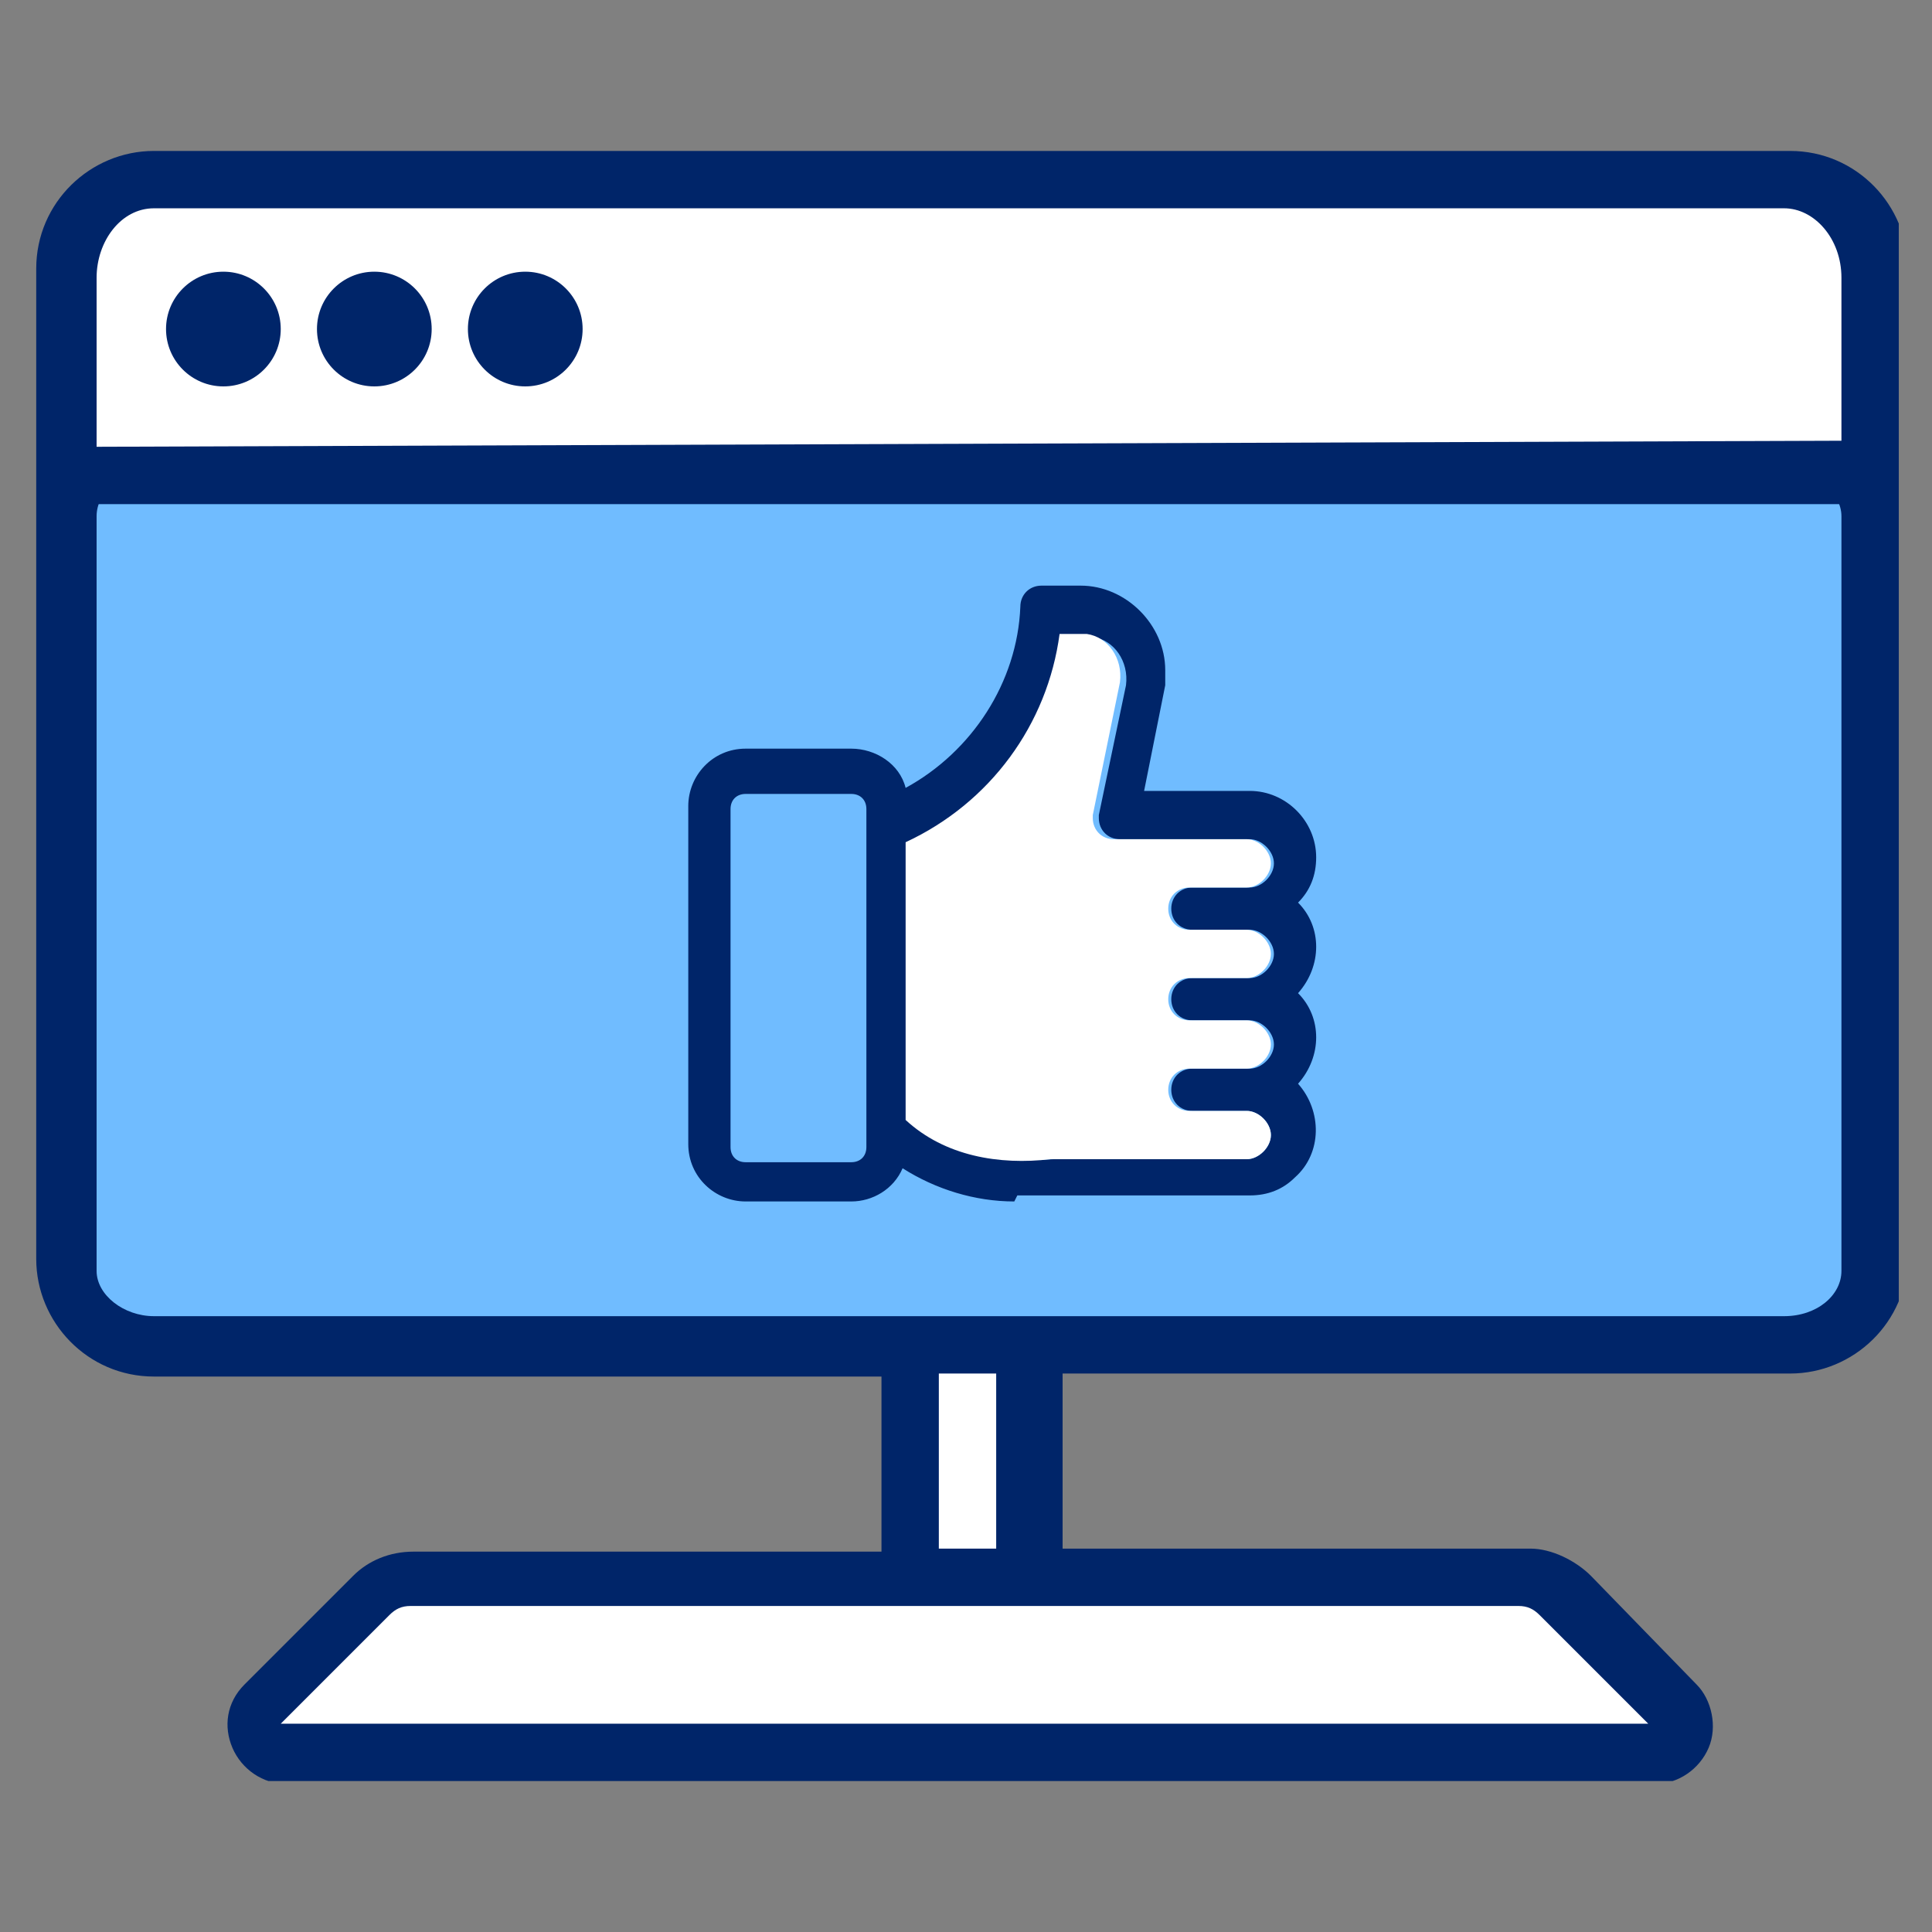 <?xml version="1.0" encoding="UTF-8"?>
<svg xmlns="http://www.w3.org/2000/svg" xmlns:xlink="http://www.w3.org/1999/xlink" version="1.1" viewBox="0 0 64 64">
  <rect x="0" y="0" width="64" height="64" fill="#808080" stroke="none"/>
  <defs>
    <style>
      .cls-1, .cls-2 {
        fill: none;
      }

      .cls-3 {
        fill: #002569;
      }

      .cls-4 {
        fill: #70bcff;
      }

      .cls-5 {
        fill: #fff;
      }

      .cls-2 {
        stroke: #002569;
        stroke-miterlimit: 10;
        stroke-width: 2px;
      }

      .cls-6 {
        clip-path: url(#clippath);
      }
    </style>
    <clipPath id="clippath">
      <rect class="cls-1" x="1.2" y="5" width="61.7" height="54"/>
    </clipPath>
  </defs>
  <!-- Generator: Adobe Illustrator 28.7.1, SVG Export Plug-In . SVG Version: 1.2.0 Build 142)  -->
  <g>
    <g id="Icon-Outline">
      <g class="cls-6">
        <path class="cls-3" d="M59,5H5.1c-2.1,0-3.9,1.7-3.9,3.9v32.8c0,2.1,1.7,3.9,3.9,3.9h24.1v5.8h-15.5c-.8,0-1.5.3-2,.8l-3.6,3.6c-.6.6-.7,1.4-.4,2.1.3.7,1,1.2,1.8,1.2h45.3c.8,0,1.5-.5,1.8-1.2s.1-1.6-.4-2.1l-3.5-3.6c-.5-.5-1.3-.9-2-.9h-15.5v-5.8h24.1c2.1,0,3.9-1.7,3.9-3.9V8.9c0-2.1-1.7-3.9-3.9-3.9"/>
      </g>
      <rect class="cls-5" x="31.1" y="45.5" width="1.9" height="5.8"/>
      <path class="cls-5" d="M13.6,53.2c-.3,0-.5.1-.7.3l-3.6,3.6h45.3l-3.6-3.6c-.2-.2-.4-.3-.7-.3H13.6Z"/>
      <path class="cls-4" d="M32.1,15.6H5.1c-1.1,0-1.9.7-1.9,1.5v25c0,.8.9,1.5,1.9,1.5h54c1.1,0,1.9-.7,1.9-1.5v-25c0-.8-.9-1.5-1.9-1.5h-1"/>
      <rect class="cls-1" x="1.2" y="5" width="61.7" height="54"/>
      <line class="cls-2" x1="1.7" y1="15.7" x2="62.5" y2="15.7"/>
      <path class="cls-5" d="M61,14.6v-5.4c0-1.3-.9-2.3-1.9-2.3H5.1c-1.1,0-1.9,1.1-1.9,2.3v5.6"/>
      <ellipse class="cls-3" cx="12.4" cy="10.9" rx="1.9" ry="1.9"/>
      <ellipse class="cls-3" cx="17.4" cy="10.9" rx="1.9" ry="1.9"/>
      <ellipse class="cls-3" cx="7.4" cy="10.9" rx="1.9" ry="1.9"/>
      <path class="cls-3" d="M33.6,39.8c-1.3,0-2.6-.4-3.7-1.1-.3.7-1,1.1-1.7,1.1h-3.5c-1,0-1.9-.8-1.9-1.9v-11.2c0-1,.8-1.9,1.9-1.9h3.5c.8,0,1.6.5,1.8,1.3,2.2-1.2,3.7-3.5,3.8-6,0-.4.3-.7.7-.7h1.3c1.5,0,2.8,1.3,2.8,2.8,0,.2,0,.3,0,.5l-.7,3.5h3.5c1.2,0,2.2,1,2.2,2.2,0,.6-.2,1.1-.6,1.5.8.8.8,2.1,0,3,.8.8.8,2.1,0,3,.8.9.8,2.3-.1,3.1-.4.4-.9.6-1.5.6-1.4,0-5.5,0-7.7,0ZM30.1,37.1c1.3,1.2,3.1,1.4,4.8,1.3,2,0,5.4,0,6.4,0,.4,0,.8-.4.8-.8,0-.4-.4-.8-.8-.8h-1.8c-.4,0-.7-.3-.7-.7,0-.4.3-.7.7-.7h1.9c.4,0,.8-.4.8-.8,0-.4-.4-.8-.8-.8,0,0,0,0,0,0h-1.9c-.4,0-.7-.3-.7-.7,0-.4.3-.7.7-.7h1.9c.4,0,.8-.4.8-.8,0-.4-.4-.8-.8-.8,0,0,0,0,0,0h-1.9c-.4,0-.7-.3-.7-.7s.3-.7.7-.7h1.9c.4,0,.8-.4.8-.8,0-.4-.4-.8-.8-.8h-4.3c-.4,0-.7-.3-.7-.7,0,0,0,0,0-.1l.9-4.3c.1-.8-.4-1.5-1.1-1.6,0,0-.2,0-.3,0h-.6c-.4,3-2.3,5.6-5.1,6.8v9.3ZM24.7,26.3c-.3,0-.5.2-.5.5v11.2c0,.3.2.5.5.5h3.5c.3,0,.5-.2.5-.5v-11.2c0-.3-.2-.5-.5-.5h-3.5Z"/>
      <path class="cls-5" d="M30,37.1c1.3,1.2,3.1,1.5,4.8,1.3,2,0,5.5,0,6.5,0,.4,0,.8-.4.8-.8,0-.4-.4-.8-.8-.8h-1.9c-.4,0-.7-.3-.7-.7,0-.4.3-.7.7-.7h1.9c.4,0,.8-.4.8-.8,0-.4-.4-.8-.8-.8,0,0,0,0,0,0h-1.9c-.4,0-.7-.3-.7-.7,0-.4.3-.7.7-.7h1.9c.4,0,.8-.4.8-.8,0-.4-.4-.8-.8-.8,0,0,0,0,0,0h-1.9c-.4,0-.7-.3-.7-.7s.3-.7.7-.7h1.9c.4,0,.8-.4.8-.8,0-.4-.4-.8-.8-.8h-4.4c-.4,0-.7-.3-.7-.7,0,0,0,0,0-.1l.9-4.4c.1-.8-.4-1.5-1.1-1.6,0,0-.2,0-.3,0h-.6c-.4,3-2.3,5.6-5.1,6.9v9.4Z"/>
    </g>
  </g>
</svg>